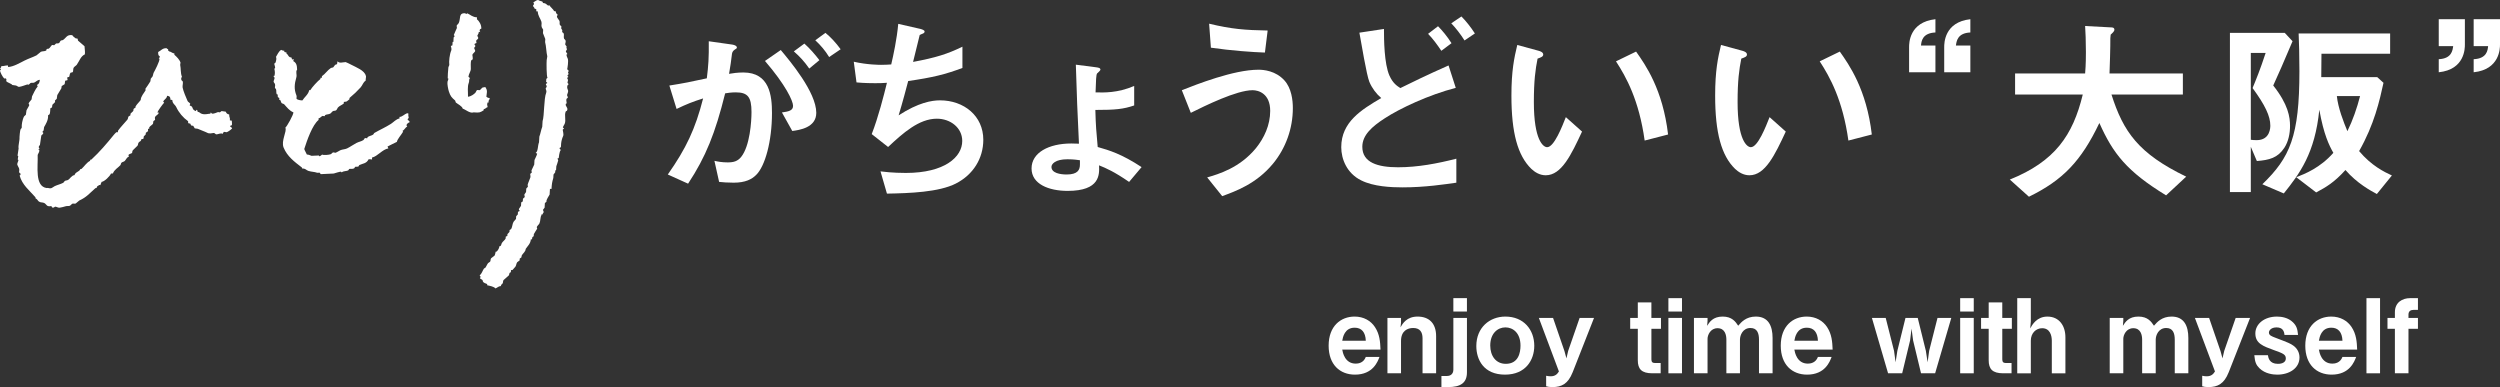 <svg viewBox="0 0 265.338 41.084" xmlns="http://www.w3.org/2000/svg"><rect x="0" y="0" width="265.338" height="41.084" fill="#333333" stroke="none"/><g fill="#fff"><path d="m142.458 37.107c.055.295.272 1.486 1.431 1.486.263 0 .83-.066 1.071-.71h1.452c-.186.491-.688 1.879-2.6 1.879-1.596 0-2.797-1.06-2.797-3.07 0-2.098 1.3-3.092 2.753-3.092.973 0 1.727.448 2.163 1.114.503.765.558 1.562.59 2.393zm1.321-2.327c-1.07 0-1.256 1.016-1.321 1.387h2.502c-.033-.918-.459-1.387-1.181-1.387z"/><path d="m150.982 39.62v-3.715c0-.656-.273-1.093-.994-1.093-.591 0-1.29.295-1.29 1.376v3.431h-1.441v-5.878h1.441v.492l-.054.503c.229-.404.666-1.136 1.813-1.136 1.245 0 1.966.743 1.966 2.076v3.944z"/><path d="m153.674 41.084h-.688v-1.18h.59c.394 0 .677-.229.677-.677v-5.485h1.442v5.769c0 1.136-.677 1.573-2.021 1.573zm.578-8.019v-1.42h1.442v1.42z"/><path d="m159.738 39.762c-2.271 0-3.048-1.595-3.048-3.037 0-1.956 1.409-3.125 3.081-3.125 1.956 0 3.07 1.398 3.07 3.103 0 1.508-.918 3.059-3.104 3.059zm.034-5.015c-.809 0-1.605.634-1.605 1.923 0 1.114.611 1.945 1.649 1.945 1.354 0 1.562-1.202 1.562-1.934 0-1.344-.798-1.934-1.606-1.934z"/><path d="m166.908 39.522c-.48 1.213-1.158 1.562-2.152 1.562-.306 0-.47-.033-.655-.087v-1.114c.219.044.36.055.47.055.524 0 .722-.262.885-.514l-2.13-5.681h1.508l1.213 3.529.207.765.186-.798 1.213-3.496h1.529l-2.272 5.78z"/><path d="m175.272 34.9v3.245c0 .262.109.382.36.382h.623v1.093h-.885c-1.147 0-1.541-.459-1.541-1.387v-3.332h-.808v-1.158h.808v-1.65h1.442v1.65h1.017v1.158h-1.017z"/><path d="m177.076 33.065v-1.42h1.442v1.42zm0 6.555v-5.878h1.442v5.878z"/><path d="m186.691 39.62v-3.573c0-.688-.196-1.235-.906-1.235-.819 0-1.114.776-1.114 1.235v3.573h-1.442v-3.573c0-.459-.131-1.213-.939-1.213-.754 0-1.06.732-1.06 1.125v3.66h-1.442v-5.878h1.442v.317l-.044.524c.251-.393.611-.983 1.649-.983.994 0 1.366.546 1.65.972.316-.372.83-.972 1.868-.972 1.332 0 1.78.994 1.78 2.272v3.747h-1.442z"/><path d="m190.444 37.107c.055.295.272 1.486 1.431 1.486.263 0 .83-.066 1.071-.71h1.452c-.186.491-.688 1.879-2.6 1.879-1.596 0-2.797-1.06-2.797-3.07 0-2.098 1.3-3.092 2.753-3.092.973 0 1.727.448 2.163 1.114.503.765.558 1.562.59 2.393zm1.322-2.327c-1.07 0-1.256 1.016-1.321 1.387h2.502c-.033-.918-.459-1.387-1.181-1.387z"/><path d="m205.384 39.62h-1.496l-.842-3.496-.164-1.246-.152 1.246-.842 3.496h-1.496l-1.716-5.878h1.464l.885 3.496.164 1.213.186-1.213.863-3.496h1.301l.862 3.496.187 1.213.163-1.213.886-3.496h1.464l-1.716 5.878z"/><path d="m208.043 33.065v-1.42h1.442v1.42zm0 6.555v-5.878h1.442v5.878z"/><path d="m212.513 34.9v3.245c0 .262.109.382.36.382h.623v1.093h-.885c-1.147 0-1.541-.459-1.541-1.387v-3.332h-.809v-1.158h.809v-1.65h1.442v1.65h1.017v1.158h-1.017z"/><path d="m217.77 39.62v-3.452c0-.546-.186-1.333-1.026-1.333-.645 0-1.202.513-1.202 1.322v3.463h-1.442v-7.976h1.442v2.48l-.065.732c.219-.404.71-1.256 1.824-1.256 1.257 0 1.912.983 1.912 2.196v3.824h-1.442z"/><path d="m230.818 39.62v-3.573c0-.688-.196-1.235-.906-1.235-.819 0-1.114.776-1.114 1.235v3.573h-1.442v-3.573c0-.459-.131-1.213-.939-1.213-.754 0-1.06.732-1.06 1.125v3.66h-1.442v-5.878h1.442v.317l-.044.524c.251-.393.611-.983 1.649-.983.994 0 1.366.546 1.65.972.316-.372.83-.972 1.868-.972 1.332 0 1.78.994 1.78 2.272v3.747h-1.442z"/><path d="m236.538 39.522c-.48 1.213-1.157 1.562-2.152 1.562-.306 0-.47-.033-.655-.087v-1.114c.219.044.36.055.47.055.524 0 .722-.262.885-.514l-2.13-5.681h1.508l1.213 3.529.207.765.186-.798 1.213-3.496h1.529l-2.272 5.78z"/><path d="m241.698 39.762c-.415 0-1.29-.077-1.901-.688-.339-.339-.47-.634-.535-1.376h1.442c.043.284.163.918 1.06.918.12 0 .841 0 .841-.579 0-.404-.295-.535-1.224-.863-1.201-.437-2.01-.721-2.01-1.792 0-.983.939-1.781 2.283-1.781.491 0 1.19.098 1.715.612.361.361.47.666.535 1.333h-1.441c-.033-.426-.219-.797-.842-.797-.579 0-.809.328-.809.546 0 .295.273.393.732.568 1.464.557 1.519.59 1.857.819.415.295.655.743.655 1.256 0 1.147-1.081 1.825-2.359 1.825z"/><path d="m246.115 37.107c.055.295.272 1.486 1.431 1.486.263 0 .83-.066 1.071-.71h1.453c-.187.491-.688 1.879-2.601 1.879-1.595 0-2.797-1.06-2.797-3.07 0-2.098 1.3-3.092 2.753-3.092.973 0 1.727.448 2.163 1.114.503.765.558 1.562.59 2.393zm1.322-2.327c-1.07 0-1.256 1.016-1.321 1.387h2.502c-.033-.918-.459-1.387-1.181-1.387z"/><path d="m251.165 39.62v-7.976h1.442v7.976z"/><path d="m255.624 34.9v4.72h-1.442v-4.72h-.786v-1.158h.786v-.601c0-1.049.787-1.497 1.617-1.497h.83v1.246h-.47c-.306 0-.535.142-.535.492v.36h1.005v1.158z"/><path d="m80.237 18.582c-.436.435-1.118.807-2.361.807-.621 0-1.18-.041-1.553-.083l-.497-2.236c.373.083.808.166 1.408.166.642 0 1.056-.124 1.429-.58.932-1.159 1.098-3.769 1.098-4.762 0-1.594-.394-2.091-1.678-2.091-.455 0-.869.062-1.118.104-1.056 4.245-2.05 6.729-3.934 9.587l-2.153-.973c1.946-2.774 2.919-4.824 3.748-8.075-1.118.352-1.781.621-2.816 1.118l-.767-2.485c1.574-.249 2.278-.394 3.976-.766.166-1.325.229-2.195.207-3.934l2.485.352c.269.042.497.145.497.311 0 .083-.021.104-.229.228q-.248.166-.289.435c-.104.828-.146 1.201-.311 2.133.331-.062.91-.145 1.511-.145 2.796 0 3.044 2.464 3.044 4.307 0 2.982-.725 5.653-1.697 6.585zm3.851-4.68-1.097-1.967c.745-.104 1.18-.207 1.18-.704 0-.518-.787-2.216-2.981-4.762l1.677-1.16c.953 1.139 3.769 4.473 3.769 6.667 0 1.573-1.78 1.822-2.547 1.926zm1.802-6.626c-.518-.745-.994-1.263-1.636-1.822l1.118-.828c.58.518 1.139 1.16 1.595 1.76zm2.112-1.221c-.414-.683-.911-1.263-1.471-1.781l1.077-.787c.559.456 1.098 1.035 1.615 1.74l-1.222.828z"/><path d="m101.466 19.473c-1.822.932-4.949 1.035-7.33 1.077l-.684-2.361c1.263.166 2.443.166 2.691.166 4.101 0 5.984-1.677 5.984-3.396 0-1.408-1.263-2.361-2.691-2.361-1.905 0-3.604 1.532-5.177 3.002l-1.739-1.367c.704-1.801 1.283-4.1 1.615-5.446-.436.042-.891.042-1.284.042-.187 0-1.118 0-1.946-.083l-.29-2.195c1.429.331 2.774.331 2.899.331.393 0 .745-.021 1.076-.042.228-.973.601-2.692.745-4.307l2.361.538c.145.042.435.124.435.269 0 .228-.27.228-.518.373-.104.394-.601 2.423-.704 2.858 2.443-.456 3.665-.849 5.238-1.615v2.257c-1.822.683-3.168 1.015-5.756 1.387-.166.642-.601 2.278-1.015 3.644 2.091-1.366 3.541-1.594 4.39-1.594 2.547 0 4.597 1.656 4.597 4.183 0 1.988-1.077 3.706-2.898 4.638z"/><path d="m119.836 19.307c-1.594-1.097-2.422-1.449-3.188-1.76.042.973.124 2.713-3.334 2.713-2.008 0-3.83-.725-3.83-2.381 0-1.677 1.822-2.65 4.224-2.65.373 0 .601.021.808.021-.145-2.775-.248-5.591-.331-8.386l2.092.269c.289.041.518.062.518.269 0 .083-.29.331-.353.394-.104.124-.124.745-.165 2.008.849.021 2.339.083 4.1-.683v2.071c-1.16.393-1.988.476-4.121.476.042 1.656.104 2.361.249 3.934 1.242.352 2.547.745 4.658 2.133l-1.325 1.573zm-6.563-2.402c-1.263 0-1.677.497-1.677.808 0 .663.952.807 1.614.807 1.181 0 1.408-.497 1.408-1.056v-.456c-.662-.104-1.139-.104-1.346-.104z"/><path d="m135.102 17.381c-1.76 2.133-3.975 2.919-5.383 3.437l-1.595-1.988c1.222-.352 3.458-1.015 5.177-3.106.869-1.077 1.512-2.443 1.512-3.955 0-1.822-1.222-2.195-1.864-2.195-1.718 0-5.052 1.656-6.563 2.402l-.952-2.402c1.532-.6 5.486-2.174 8.137-2.174.539 0 1.822.104 2.754 1.139.746.828.891 2.071.891 2.94 0 2.154-.745 4.245-2.112 5.901zm-.849-11.802c-1.305-.042-3.603-.207-5.735-.518l-.187-2.547c2.402.58 3.831.683 6.212.725z"/><path d="m148.856 19.887c-1.201 0-3.086-.083-4.39-.745-1.512-.745-2.112-2.257-2.112-3.52 0-2.671 2.133-3.976 4.244-5.218-.518-.435-.973-1.035-1.263-1.719-.29-.704-.869-4.203-1.056-5.218l2.608-.394c0 1.139.021 3.686.58 4.949.373.828.808 1.098 1.159 1.325 1.222-.6 2.775-1.366 5.115-2.402l.766 2.381c-2.837.725-5.963 2.195-7.537 3.23-1.346.87-2.381 1.781-2.381 3.023 0 1.677 1.636 2.174 3.789 2.174 2.091 0 4.162-.393 6.191-.911v2.547c-1.181.166-3.313.497-5.715.497zm4.12-14.495c-.414-.621-.911-1.304-1.408-1.801l1.057-.808c.435.435.993 1.097 1.429 1.802l-1.077.807zm2.463-1.097c-.414-.663-.952-1.346-1.408-1.822l1.077-.725c.435.435.994 1.118 1.429 1.802z"/><path d="m164.059 18.603c-.662 0-1.18-.352-1.532-.683-1.449-1.408-2.112-3.831-2.112-7.765 0-2.65.29-3.996.621-5.384l2.278.621c.145.042.476.145.476.394 0 .228-.248.311-.6.435-.229 1.139-.394 2.34-.394 4.617 0 4.038.993 4.783 1.408 4.783.745 0 1.594-2.195 1.987-3.189l1.719 1.532c-1.139 2.443-2.174 4.638-3.852 4.638zm10.498-3.686c-.601-4.307-1.967-6.75-3.044-8.407l2.133-1.035c.994 1.408 2.837 4.017 3.396 8.8l-2.484.642z"/><path d="m185.682 18.603c-.662 0-1.18-.352-1.532-.683-1.449-1.408-2.112-3.831-2.112-7.765 0-2.65.29-3.996.621-5.384l2.278.621c.145.042.476.145.476.394 0 .228-.248.311-.6.435-.229 1.139-.394 2.34-.394 4.617 0 4.038.993 4.783 1.408 4.783.745 0 1.594-2.195 1.987-3.189l1.719 1.532c-1.139 2.443-2.174 4.638-3.852 4.638zm10.498-3.686c-.601-4.307-1.967-6.75-3.044-8.407l2.133-1.035c.994 1.408 2.837 4.017 3.396 8.8l-2.484.642z"/><path d="m202.622 7.67v-2.671c0-.394 0-2.65 2.795-2.961v1.408c-1.408.062-1.49.952-1.532 1.387h1.532v2.837zm3.727 0v-2.671c0-.394 0-2.65 2.775-2.961v1.408c-1.388.062-1.471.952-1.532 1.387h1.532v2.837z"/><path d="m229.898 20.735c-4.162-2.547-5.632-4.431-7.081-7.682-1.926 4.038-3.872 6.067-7.476 7.827l-2.028-1.822c4.782-1.926 6.688-4.68 7.743-9.028h-7.185v-2.236h7.434c.083-.911.083-1.967.083-2.278 0-1.201-.042-2.091-.083-2.754l2.754.145c.145 0 .352.021.352.249 0 .166-.207.352-.393.518-.042.435-.042.166-.042 1.201 0 .186-.041 1.946-.083 2.92h7.786v2.236h-7.579c1.264 3.976 2.879 6.274 7.931 8.717l-2.133 1.988z"/><path d="m241.272 9.078c1.595 2.009 1.781 3.354 1.781 4.286 0 .787-.166 1.656-.601 2.319-.704 1.077-1.595 1.304-2.92 1.408l-.642-1.511v4.804h-2.216v-16.897h5.818l.828.89c-.993 2.361-1.47 3.417-2.05 4.7zm-2.195.269c.352-.849.828-2.008 1.387-3.727h-1.573v9.214c.166.021.311.041.621.041 1.449 0 1.449-1.366 1.449-1.553 0-.994-.559-2.174-1.884-3.976zm13.19 11.244c-.662-.352-2.111-1.139-3.333-2.547-1.201 1.325-2.029 1.801-3.106 2.381l-2.112-1.615c.953-.373 2.526-.994 3.935-2.588-.456-.808-1.015-1.926-1.491-4.576-.455 4.617-2.091 6.792-3.769 8.883l-2.277-.973c2.94-2.837 3.935-5.094 3.935-12.01 0-1.739-.042-3.002-.083-3.996h9.711v2.153h-7.288c-.021 1.346-.021 1.491-.021 2.485h5.943l.662.6c-.414 1.884-.973 4.411-2.588 7.247 1.305 1.553 2.671 2.216 3.479 2.588l-1.595 1.967zm-4.244-10.395c.124 1.242.704 2.733 1.118 3.727.579-1.18 1.015-2.443 1.346-3.727z"/><path d="m261.611 2.038v2.692c0 .394 0 2.65-2.774 2.94v-1.387c1.387-.062 1.47-.952 1.532-1.387h-1.532v-2.857h2.774zm3.727 0v2.692c0 .394-.021 2.65-2.795 2.94v-1.387c1.408-.062 1.491-.952 1.532-1.387h-1.532v-2.857h2.795z"/><g fill-rule="evenodd"><path d="m17.852 5.223-.018.12c.106.091.1.127.303.167.082.075.273.144.383.179l-.018.12c.247.211.559.521.656.833l-.035.241c.084.363.029.893.184 1.256-.035.094-.117.16-.053.361l.143.144c.055.189-.052.452-.014.653.068.357.366 1.079.527 1.429.047.103.24.186.285.288l-.064.154c.029.085.122.048.189.11.204.19.041.327.456.517.042-.09.054-.084.104-.149l.034.046c.064.074.051.044.057.172.23.042.229.113.343.173.357.189.82.023 1.02.027l.018-.12c.121.044.108.098.108.098.177.094.561-.116.677-.146l.2.029.184-.137.441.065c.068.161.126.255.366.299-.024.302.11.285.072.625l.2.029c.004.177.041.255.01.493-.085.003-.079-.002-.126.022-.036.039-.03.034-.058.114.127.073.181.084.211.236l-.04-.006c-.113.125-.388.323-.546.37l-.281-.041c-.052.022-.108.185-.156.223-.109-.126-.391.009-.579.038-.219.034-.19-.163-.389-.139-.1.012-.412.096-.613-.008-.287-.148-.766-.309-1.041-.439l-.321-.047-.165-.27-.2-.029c-.172-.144.079-.179-.331-.253l-.011-.206c-.544-.388-.982-.912-1.255-1.494-.131-.279-.41-.361-.421-.758l-.2-.029c.007-.248-.053-.381-.348-.42-.074.373-.31.348-.421.634.047.033.077.056.108.098-.128.112-.677.872-.726 1.04l.16.024c-.078.227-.292.277-.391.434-.063.099-.009.271-.007.327l-.184.137-.041.281c-.08.11-.309.246-.38.354-.07.107.032.101-.024.16-.047.024-.041.019-.126.022l.005.246-.23.171-.029.2c-.026.041-.164.136-.19.177l-.035.241c-.047.059-.114.047-.212.051-.062.301-.187.209-.299.366-.088.123-.047.249-.133.349-.142.165-.407.363-.529.537l-.029.2c-.107.138-.299.073-.408.268.057.064.041.032.063.132-.241.114-.259.262-.437.468-.076.087-.282.11-.356.193-.073.081-.052.192-.121.269-.235.261-.656.479-.783.868l-.206.011c-.104.275-.71.867-.989.879-.051.158-.092.155-.133.349l-.12-.018c-.135.132-.235.067-.293.325-.085.003-.079-.002-.126.022-.62.543-.919.948-1.707 1.306l-.374.314c-.131.054-.224-.022-.373.027l-.236.211c-.172.059-.3.005-.459.056-.166.053-.453.126-.637.152-.169.024-.373-.124-.475-.111-.075.01-.149.176-.338.073l-.063-.132c-.075.011-.286.044-.407-.019-.097-.05-.221-.235-.325-.293-.205-.115-.398-.036-.59-.168-.13-.09-.168-.262-.36-.339-.003-.085.002-.079-.022-.126-.638-.729-1.391-1.297-1.67-2.292.087-.055.075-.048.11-.189-.304-.224-.084-.212-.164-.556-.025-.108-.163-.295-.188-.396-.043-.175.127-.405.117-.515l-.074-.052.053-.361-.074-.052.112-.762c-.062-.313.124-.806.096-1.214 0 0 .042-.69.123-.842.028-.052.137-.073.115-.229-.023-.168.055-.765.245-1.111.031-.056.163-.132.19-.177l.071-.481c.057-.131.221-.365.277-.492.064-.145-.09-.131-.045-.252s.247-.305.305-.406l.047-.321c.148-.295.353-.768.606-1.058-.064-.074-.051-.044-.057-.172.186-.085.246-.244.283-.532-.26.013-.384.193-.574.284-.182.088-.259-.008-.419.061l-.19.177-.16-.024c-.257.077-.513.193-.815.249-.185.034-.224-.107-.389-.139l-.401-.059.006-.04c-.087-.069-.572-.273-.606-.335-.062-.11.052-.206-.039-.292-.095-.09-.114.028-.2-.029-.129-.086-.461-.682-.444-.884l.08.012c.069-.087-.091-.108-.051-.212.016-.04.08-.039.104-.149l.006-.04.006-.04c.305.032.408-.081.705-.06-.002.095.004.102.017.166.594-.046 1.205-.42 1.739-.687.427-.214.844-.34 1.268-.551l.466-.382c.19-.077.375-.031.551-.124.059-.031.015-.104.064-.154.064-.067.122-.01.212-.051.153-.068.243-.338.385-.394l.2.029.19-.177c.109-.045.184.007.292-.039.117-.05.113-.16.202-.257.061-.066.185-.035.258-.085.331-.223.399-.593.976-.512.063.109.252.276.36.339l.2.029c.034.034.022.17.051.212.02.029.664.583.691.593.005.288.079.529.037.865-.437.196-.572.692-.858 1.103-.069.099-.268.197-.334.32-.081.152-.007.371-.111.475l-.212.051c-.114.117-.108.38-.145.429-.027.036-.19.04-.218.091l.045.252c-.032.057-.216.04-.258.085l-.053.361-.316.199-.035.241c-.12.209-.315.504-.432.715l-.059.401c-.021.037-.169.14-.19.177l.017.166c-.011.019-.253.238-.288.285l-.041.281-.178.097c-.013.024.01.486-.094.641-.065.097-.151.021-.144.143.028.478-.267.927-.423 1.207l-.053.361c-.025.05-.125.043-.11.189l.074.052c.016.151-.164.222-.207.297l-.006.04-.141.962c-.028.055-.145.104-.121.269.007.048.09.028.063.132l-.086.028c-.036.109.054.043.068.092.066.22-.166.443-.163.549.045 1.207-.328 3.325.961 3.499.114-.048.296.059.447.025.127-.029.287-.175.402-.228.315-.145.612-.204.912-.358l.15-.183c.107-.081.221-.043.344-.113.234-.134.382-.488.69-.513.12-.373.496-.323.627-.645.085-.003.079.002.126-.022.288-.256.552-.687.903-.85l.018-.12c.085-.003.079.002.126-.022.871-.805 1.625-1.69 2.394-2.638.023-.028.203-.228.242-.251.056-.033.122.032.166-.017l.024-.16c.278-.385.683-.796.99-1.165.085-.103.046-.221.133-.349l.178-.097.029-.2c.055-.079.228-.187.288-.285l.029-.2c.062-.089.167-.085.236-.211-.049-.03-.03-.006-.034-.046.157-.272.386-.46.553-.697.015-.387.344-.725.52-1.029l-.017-.166c.127-.185.369-.513.524-.783l.041-.281c.026-.046.173-.211.202-.257l.093-.355c.137-.24.664-1.248.63-1.505l-.074-.052c.029-.062.135-.067.11-.189l-.143-.144c-.04-.121-.026-.226-.033-.332.31-.146.47-.449.918-.398.052.083.027.061.149.104z"/><path d="m57.621.315c.359.02.36.167.551.277l.164-.031-.002.04c.138.192.306.316.418.472l.04.002-.045.078.04.002c.05.039.098.042.2.053.018.219.098.26.221.379-.277.163.114.495.165.619.068.166-.016.284.054.45l.154.131-.015.243c.009.026.1.128.112.169l-.012.202.154.131c.081.195-.027.352.047.571l.152.172c.069.163-.045.346-.027.445.012.063.129.161.149.212-.076.174.063.2.018.366-.012.045-.12.057-.093.197.009.045.164.208.147.252l-.083.036c-.026.131.102.367.135.455.087.232-.034.996-.069 1.132.133.054.131.054.149.212-.147.167.038.124-.02.324-.013.046-.109.029-.091.157.006.042.098.023.074.126l-.083.036c-.053.147.052.193.066.248l-.06.321.114.129c.013.032-.119.124-.134.195-.056.275.073.376.089.533.01.103-.074.3-.105.4-.046.146.111.192.061.328l-.129.114c-.066.161.04.384.011.488l-.083.036c-.097.277.303.417.118.738-.005.008-.115.048-.126.074-.185.418.062.914-.121 1.332-.053.121-.154.216-.186.395.104.054.075-.032.116.088l-.129.114c-.021.055.139.499.039.692-.085.164-.19.526-.208.759l-.025.404c-.025.049-.231.098-.131.154.047.077.075.074.112.169-.146.118-.213.839-.213.839-.045.028-.04.022-.124.033.004.111.065.176.069.207.005.041-.18.587-.201.637l-.025.404-.083.036-.012.202c-.021.043-.158.19-.177.233l-.022.364c-.13.437-.16.636-.193 1.165l-.162-.01-.037.607c-.083.178-.382.548-.33.751l-.172.152-.029.485c-.018.042-.158.191-.177.233-.017.037.116.154.064.288-.02.051-.071.041-.091.157l-.002.04-.121-.007-.005.081c-.134.186-.099.636-.216.88-.048.101-.218.248-.265.349-.04.087.016.159.028.205-.091.161-.282.415-.36.587l-.012.202c-.104.167-.145-.043-.184.354l-.121-.007c-.023.458-.36.729-.549 1.022 0 .262-.267.454-.406.665l-.055.24-.169.112-.012.202-.255.187c-.109.156-.084.302-.191.475l-.305.347c-.057.037-.125-.024-.164.031l-.012.202-.126.074c-.065.1-.03.181-.098.278l-.558.494c-.079.134-.025.242-.103.359-.078.118-.142.059-.179.273-.27.011-.357.183-.583.249-.127-.194-.612-.279-.873-.337l.007-.121c-.146-.089-.397-.094-.468-.313-.034-.055.017-.05-.033-.124-.093-.073-.195-.105-.273-.179.034-.093.047-.088.091-.157-.078-.061-.08-.06-.112-.169.22-.146.295-.479.449-.703l.169-.112c.118-.174.148-.313.272-.471l.212-.149c.079-.117.024-.224.103-.359l.384-.301c.041-.073.088-.329.105-.4.085-.01.078-.005.124-.033.125-.133.25-.323.277-.551.085-.01.078-.005.124-.033.088-.099.062-.184.141-.316.092-.155.307-.298.393-.463l.012-.202c.025-.041.143-.04.167-.071l.012-.202c.035-.061.181-.161.217-.23l.012-.202.169-.112c.131-.227.118-.528.249-.756.05-.087.213-.225.262-.309l.017-.283c.019-.041.155-.152.174-.192l.017-.283.167-.071c.05-.111-.097-.089-.069-.207.02-.083.189-.273.224-.352l.022-.364.169-.112.017-.283.172-.152c.052-.119-.048-.216-.023-.286.022-.062.155-.221.179-.273l.022-.364c.017-.038.158-.155.174-.192l-.028-.205c.056-.244.214-.539.292-.794.031-.102-.031-.339-.018-.366l.172-.152c.009-.043-.067-.148-.026-.245.065-.151.21-.431.279-.592l.029-.485c.108-.25.224-.435.284-.673-.05-.024-.12-.056-.157-.091.265-.145.208-.77.352-1.115l.037-.607c.114-.273.188-.751.306-1.037l.037-.607c.196-.589.122-2.366.386-3.021.069-.172-.049-.349-.056-.409-.014-.121.142-.133.101-.319-.011-.049-.119-.072-.069-.207l.126-.074c.033-.074-.105-.107-.114-.129l.02-.324.129-.114c-.112-.101-.114-1.602-.089-1.873l.065-.402c-.111-.419-.109-1.088-.233-1.516l.02-.324c-.055-.182-.191-.433-.246-.624l.022-.364c-.011-.039-.134-.22-.147-.252-.087-.218.029-.387-.044-.612-.111-.34-.379-.635-.381-1.078l-.162-.01.012-.202c-.082-.05-.071-.062-.197-.093-.023-.168-.117-.153-.147-.252-.04-.133.086-.162.093-.197.02-.097-.05-.112-.069-.207.174-.086.287-.234.502-.254.162.113.391.123.475.191.028.045.022.04.033.124z"/><path d="m50.628 1.839-.012.202c.225.176.495.588.467 1.003-.157.041-.163.072-.179.273l.076.086-.162-.01c-.017.217-.105.252-.143.357-.05.137.147.174.059.369l-.172.152c-.037.074-.011.263.023.286-.052.045-.18.043-.21.109-.052.116.062.126.071.167l-.005.081c-.007.105-.07.069-.088.116-.081.207.156.253.054.45-.036.07-.224.208-.262.309-.029.075.079.384.009.528l-.126.074c-.103.198-.047.696-.056.93-.011.292-.224.506-.254.837.1.058.113.051.152.172-.135.111-.031.244-.108.44-.18.461-.076.935-.091 1.496.288-.018.645-.257.798-.439.063-.075.09-.235.179-.273l.283.017.26-.268c.112-.048.239-.04.328-.061l.036.083c.211.285.099.585.065.938.12.086.132.125.357.143-.027.229-.087.184-.143.357l.076.086-.04-.002c-.045.028-.04.022-.124.033-.067.296-.046.18.011.488-.193.056-.198.185-.419.218l-.007.121c-.385.231-.39.271-1.069.219-.357.15-.867-.311-1.153-.395-.04-.251-.544-.493-.732-.653l-.069-.207c-.378-.321-.504-.464-.671-.974-.069-.209-.184-.792-.141-1.023.005-.026.107-.291.101-.319l-.078-.045c-.011-.048.032-.927.071-1.173l.096-.238c-.051-.384.021-1.114.217-1.57.052-.12-.054-.45-.054-.45.027-.033.142-.026.167-.071l.022-.364.081.005.029-.485.086-.076.005-.081-.076-.086c.098-.275.246-.546.33-.751l-.026-.245c.025-.077.185-.199.219-.271.238-.507-.052-1.093.713-1.053.046.075-.037.07.076.086l.126-.074c.343.157.539.405 1.029.428z"/><path d="m30.393 5.549.006.121c.153.093.195.303.343.389.085.05.148 0 .206.071.043.054-.009.125.048.16.14.085.082-.108.206.071-.1.064-.046-.007-.075.125.305.172.398.403.408.914-.186.193.006.514-.083.815-.203.688-.257 1.266.009 1.906.063.152-.023.291.017.364.1.123.426.168.617.174.204-.34.651-.651.719-1.088l.121-.006c.177-.3.797-.981 1.08-1.187l-.006-.121.162-.008-.008-.162c.356-.239.589-.626.933-.855.098-.065.182-.029.279-.094l.191-.252c.063-.047.162-.029.199-.09.063-.106.002-.204.068-.287.195.241.536.092.856.081.038-.001.557.26.622.295.473.253 1.371.582 1.514 1.146.062.088-.019.264-.016.528-.286.189-.318.475-.534.715-.359.398-.747.764-1.165 1.109-.05.042.006.109-.033.164-.02.029-.253.205-.274.216-.088.044-.261.032-.322.056.009.123.036.11.008.162-.177.16-.476.253-.628.435-.051.061-.112.247-.189.293-.131.078-.244.023-.36.098-.083.054-.173.207-.272.256-.173.085-.349.059-.52.146l-.075.125-.204-.031c-.163.057-.226.213-.434.264l.008.162c-.658.518-1.229 2.167-1.518 3.073-.022.068.25.509.271.596.228.008.34.092.493.139l.769-.036c.045.01.02.1.125.075.034-.008.201-.146.235-.173.136.089.714.04.931-.044.059-.023.148-.15.195-.171.098-.044.248.039.285.027.15-.047.394-.212.515-.268.222-.102.503-.09.721-.196.32-.155.681-.416.987-.574.274-.141.512-.158.756-.319l.152-.21.245.029.035-.123c.182-.134.405-.147.596-.271l.114-.168c.614-.354 1.19-.599 1.779-.976.272-.174.532-.499.906-.57l-.008-.162c.28.012.515-.292.833-.404.06.062.137.063.208.112l-.121.006.06.403c-.035.084-.094-.027-.112.208.121.06.174.071.214.233-.173.078-.296.153-.349.341.068.052.047.024.087.118-.188.088-.281.356-.505.47.035.068.11.069.046.12-.193.332-.573.724-.64 1.044-.373.172-.661.334-.991.493.036.105.053.094.09.199-.639.104-1.138.84-1.739.974l.01.202c-.204-.017-.173-.038-.366-.023-.234.466-.597.435-.985.614l-.114.168-.324.015-.114.168c-.184.096-.413.022-.524.065-.034.013-.058.114-.075.125-.22.145-.505.054-.719.237l-.085-.077c-.076-.01-.685.166-.761.198l-1.376.065-.129-.156-.243.011c-.358-.12-.567-.084-.942-.199-.255-.078-.271-.263-.661-.253-.019-.083-.013-.077-.046-.12-.788-.607-1.541-1.165-1.924-2.1-.296-.723.382-1.739.184-2.118.174-.127.858-1.359.857-1.622-.427-.175-.679-.522-.973-.847-.064-.071-.222-.081-.291-.149l-.137-.318-.123-.035.033-.164-.168-.114-.013-.283-.081.004c-.117-.184-.021-.381-.11-.603l-.083-.037c-.07-.171.063-.288-.023-.486-.024-.054-.154-.163-.135-.278.005-.032.116-.294.104-.37-.009-.06-.139-.055-.09-.199l.081-.004c.011-.023.031-.204.031-.204.028-.142-.022-.516-.067-.565l.081-.004c.072-.158-.091-.426-.065-.524l.118-.087c.085-.206.143-.5.052-.611.121-.182.316-.658.573-.757.076.076.216.074.329.106-.012.092-.035.046.006.121.054.033.102.031.204.031z"/></g></g></svg>